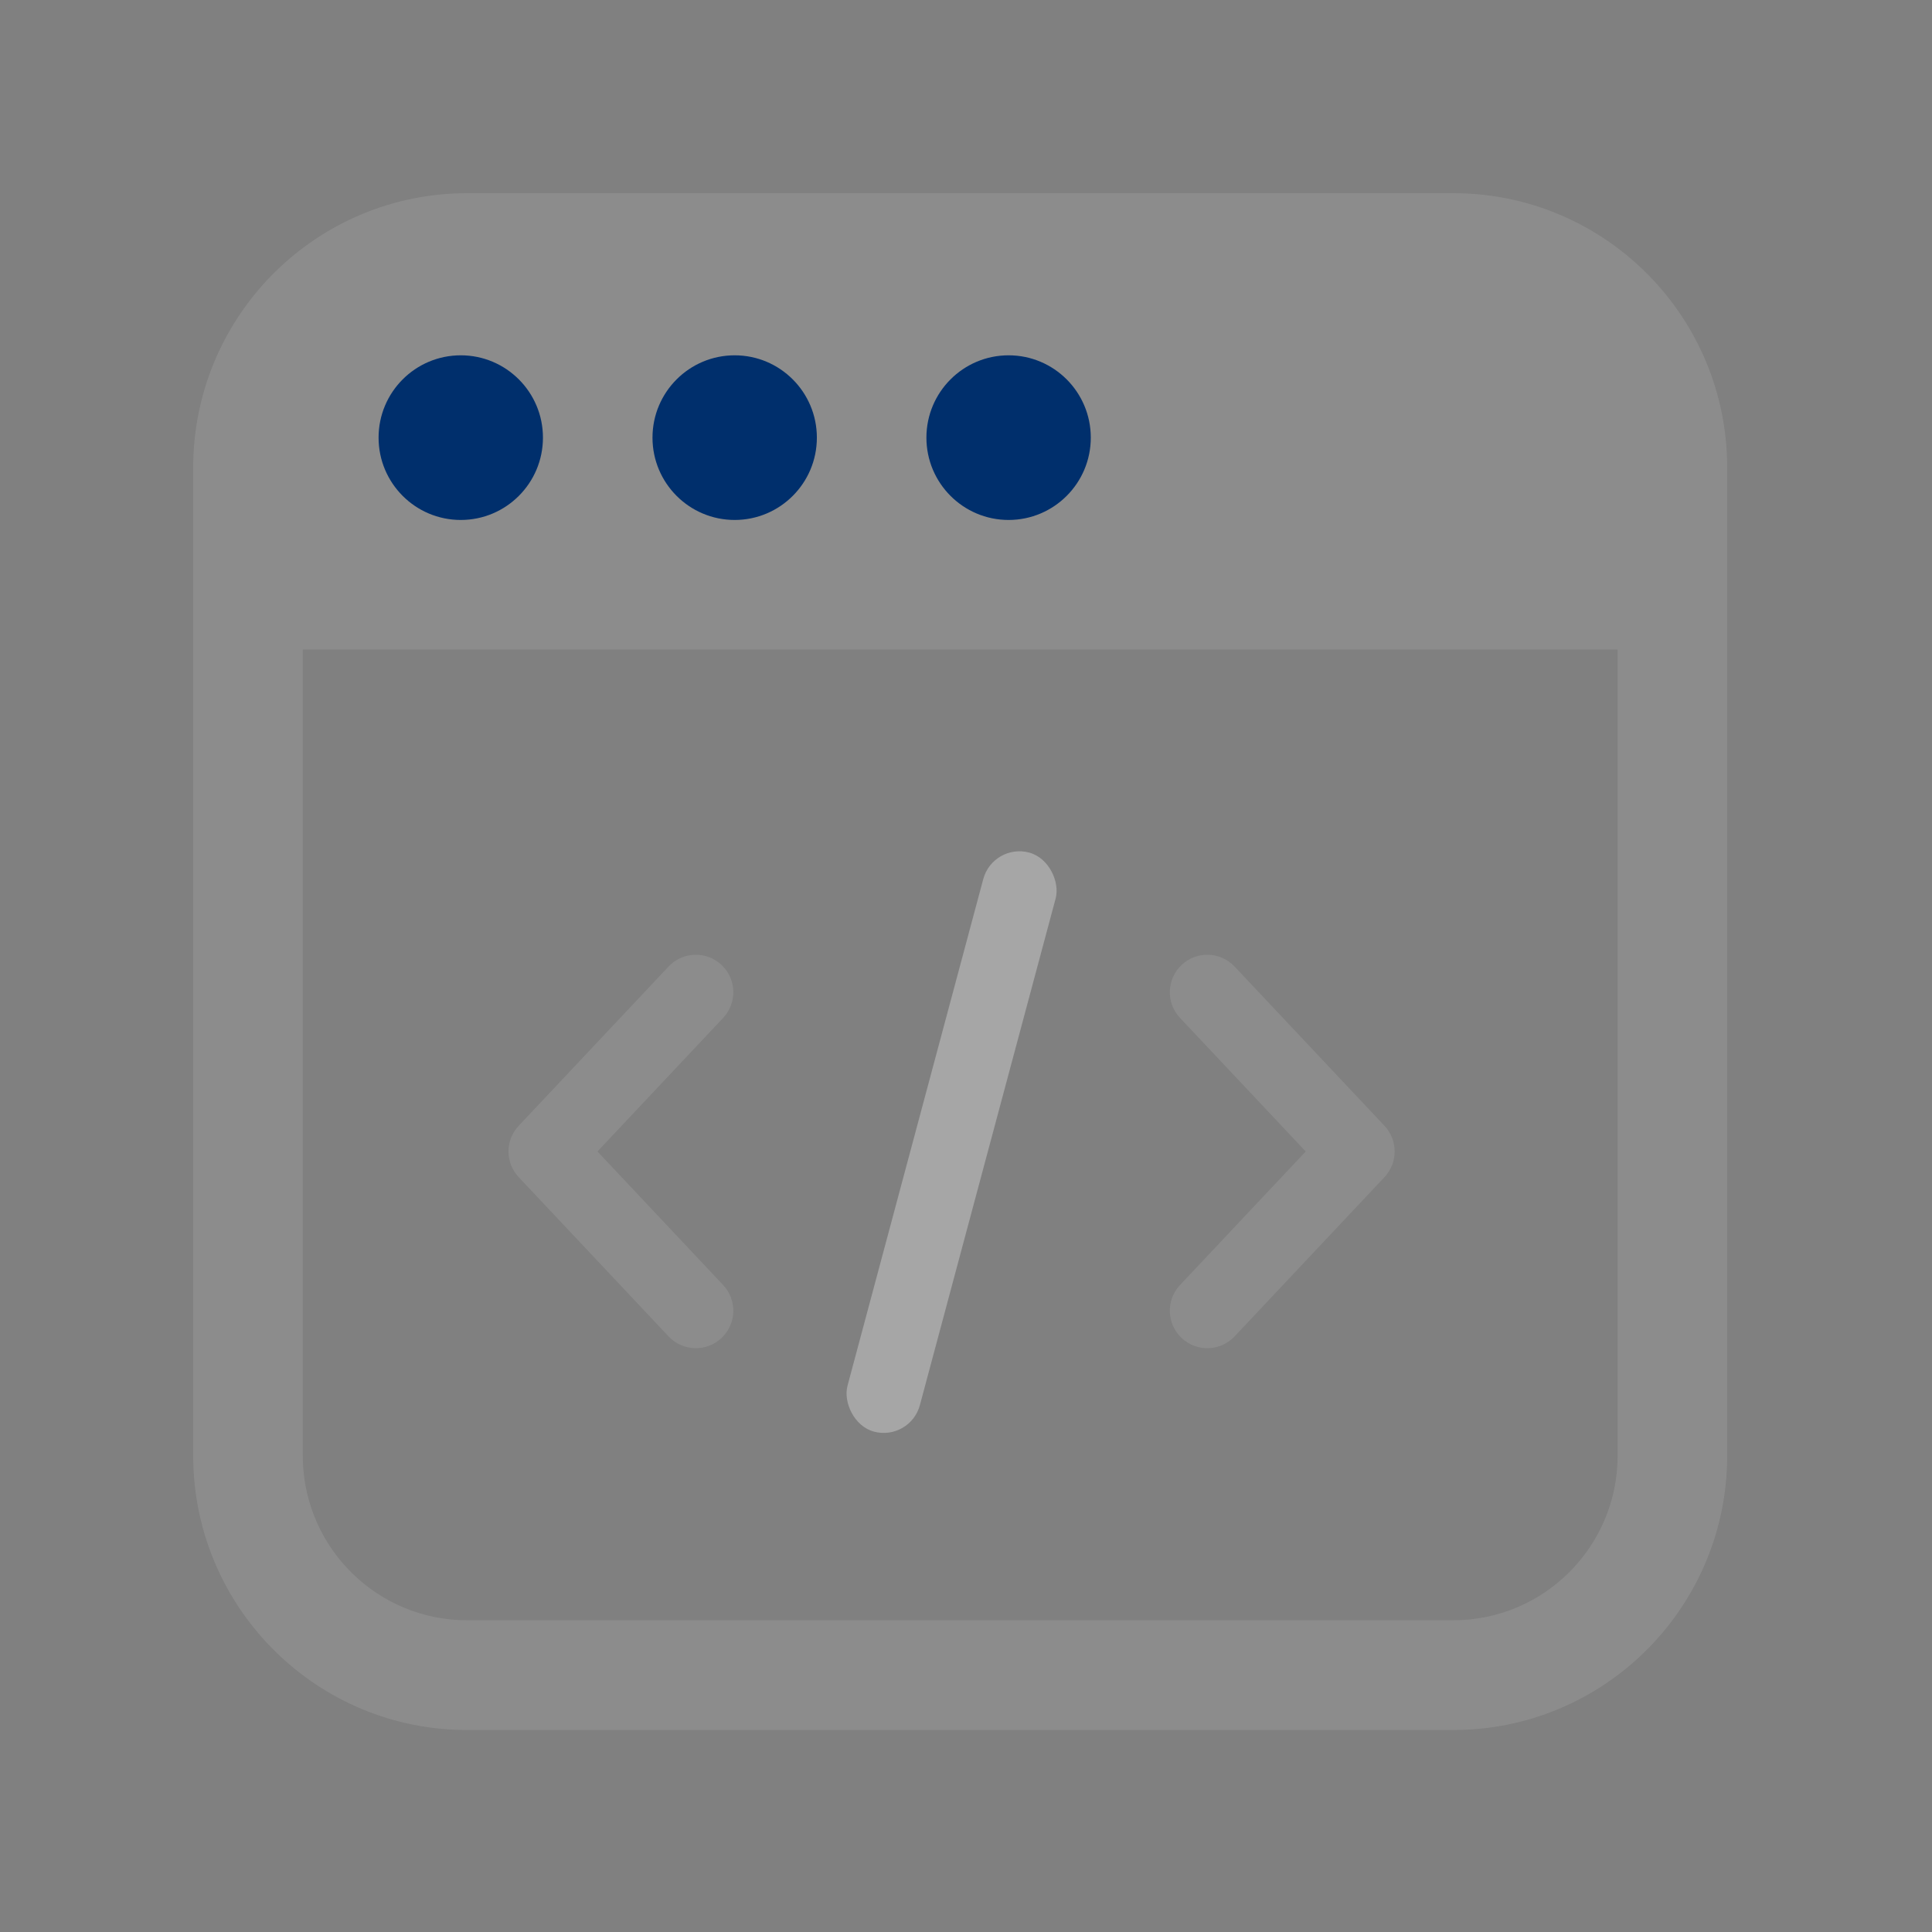 <?xml version="1.0" encoding="UTF-8"?> <svg xmlns="http://www.w3.org/2000/svg" xmlns:xlink="http://www.w3.org/1999/xlink" width="100px" height="100px" viewBox="0 0 100 100" version="1.1"><rect x="0" y="0" width="100" height="100" fill="#808080" stroke="none"/><title>Services Icon Copy</title><g id="Page-1" stroke="none" stroke-width="1" fill="none" fill-rule="evenodd"><g id="Services" transform="translate(-238, -134)"><g id="Services-Icon-Copy" transform="translate(238, 134)"><rect id="bound" x="0" y="0" width="100" height="100"></rect><g id="Software-Icon" transform="translate(10, 10)"><path d="M65.221,0 L65.533,0.003 C73.219,0.17 79.399,6.464 79.399,14.205 L79.399,14.205 L79.399,65.341 L79.396,65.654 C79.229,73.354 72.947,79.545 65.221,79.545 L65.221,79.545 L14.178,79.545 L13.866,79.542 C6.18,79.376 -6.82121026e-13,73.081 -6.82121026e-13,65.341 L-6.82121026e-13,65.341 L-6.82121026e-13,14.205 L0.003,13.892 C0.17,6.191 6.452,0 14.178,0 L14.178,0 L65.221,0 Z M5.671,23.618 L5.671,65.341 L5.675,65.597 C5.81,70.186 9.566,73.864 14.178,73.864 L14.178,73.864 L65.221,73.864 C69.919,73.864 73.727,70.048 73.728,65.341 L73.728,65.341 L73.727,23.619 L5.671,23.618 Z" id="Combined-Shape" fill="#FFFFFF" fill-rule="nonzero" opacity="0.1"></path><ellipse id="Oval" fill="#002F6C" fill-rule="nonzero" cx="13.849" cy="12.652" rx="4.254" ry="4.261"></ellipse><ellipse id="Oval" fill="#002F6C" fill-rule="nonzero" cx="28.027" cy="12.652" rx="4.254" ry="4.261"></ellipse><ellipse id="Oval" fill="#002F6C" fill-rule="nonzero" cx="42.205" cy="12.652" rx="4.254" ry="4.261"></ellipse><g id="Group-Copy" transform="translate(16.32, 33.6)" fill="#FFFFFF"><path d="M37.582,6.428 L45.34,14.671 C46.042,15.418 46.042,16.582 45.34,17.329 L37.582,25.572 C36.848,26.352 35.62,26.389 34.841,25.655 C34.061,24.921 34.023,23.693 34.757,22.913 L41.264,16 L34.757,9.087 C34.023,8.307 34.061,7.079 34.841,6.345 C35.62,5.611 36.848,5.648 37.582,6.428 Z M8.285,6.428 C9.019,5.648 10.246,5.611 11.026,6.345 C11.806,7.079 11.843,8.307 11.109,9.087 L11.109,9.087 L4.603,16 L11.109,22.913 C11.843,23.693 11.806,24.921 11.026,25.655 C10.246,26.389 9.019,26.352 8.285,25.572 L8.285,25.572 L0.527,17.329 C-0.176,16.582 -0.176,15.418 0.527,14.671 L0.527,14.671 Z" id="Combined-Shape" fill-rule="nonzero" opacity="0.1"></path><rect id="Rectangle-28" opacity="0.3" transform="translate(22.933, 15.515) rotate(-345) translate(-22.933, -15.515) " x="20.994" y="-1.42108547e-14" width="3.879" height="31.03" rx="1.939"></rect></g></g></g></g></g></svg> 